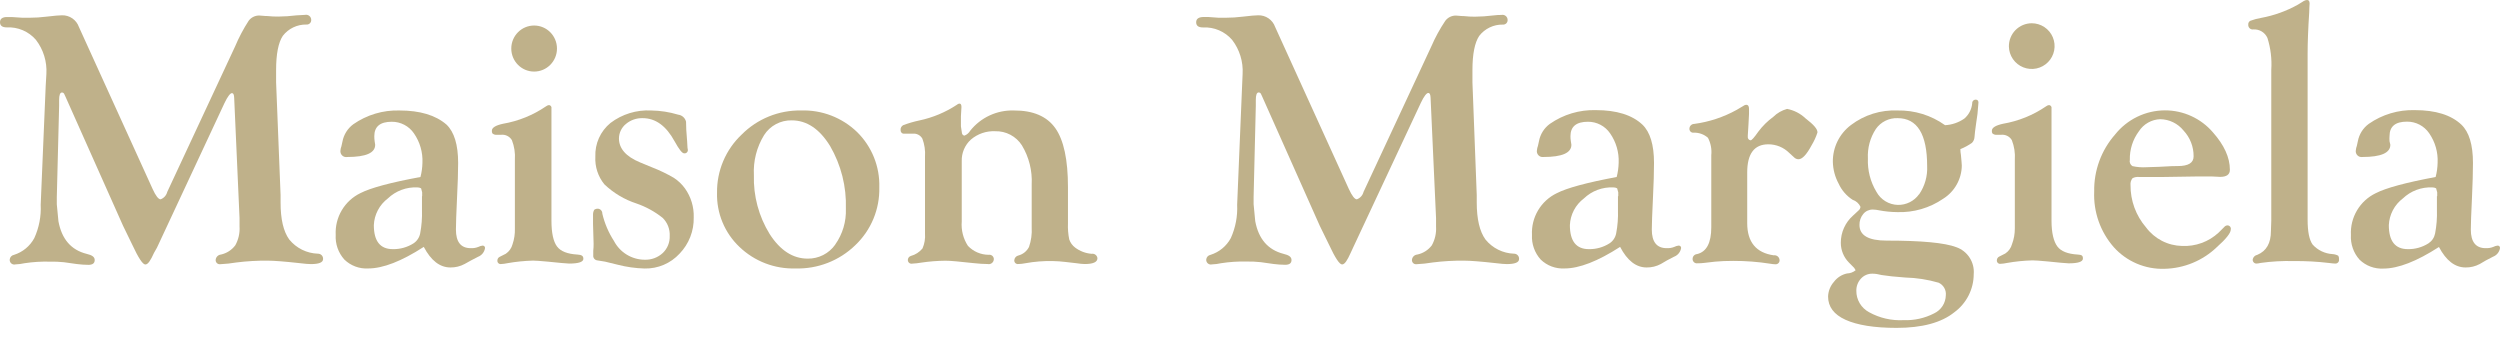 <?xml version="1.0" encoding="UTF-8"?> <svg xmlns="http://www.w3.org/2000/svg" width="1352" height="188" viewBox="0 0 1352 188" fill="none"><g clip-path="url(#clip0_600_34)"><path d="M171.924 137.192C168.941 137.099 166.014 136.366 163.339 135.043C160.665 133.719 158.306 131.835 156.423 129.52C153.279 125.181 151.717 118.493 151.738 109.458V105.496L149.317 44.557V37.922C149.317 29.223 150.523 23.049 152.933 19.401C154.433 17.452 156.369 15.882 158.586 14.817C160.804 13.752 163.24 13.222 165.699 13.27C166.038 13.302 166.381 13.26 166.704 13.148C167.026 13.037 167.321 12.857 167.568 12.621C167.816 12.386 168.01 12.1 168.137 11.784C168.265 11.467 168.323 11.127 168.308 10.786C168.315 10.365 168.225 9.949 168.046 9.569C167.868 9.188 167.605 8.853 167.277 8.59C166.95 8.326 166.567 8.14 166.157 8.047C165.748 7.953 165.322 7.954 164.913 8.05C163.969 8.05 162.45 8.134 160.353 8.302C157.089 8.711 153.803 8.932 150.512 8.962C148.548 8.982 146.585 8.887 144.633 8.679C142.683 8.679 141.268 8.396 140.325 8.396C139.194 8.361 138.072 8.6 137.053 9.093C136.035 9.585 135.151 10.317 134.477 11.226C131.618 15.643 129.156 20.305 127.119 25.156L90.458 103.767C90.23 104.677 89.784 105.519 89.16 106.22C88.536 106.92 87.752 107.46 86.874 107.792C85.71 107.792 84.233 105.968 82.503 102.132L42.667 14.559C42.002 12.678 40.759 11.056 39.115 9.926C37.471 8.796 35.511 8.216 33.517 8.27C32.228 8.27 29.367 8.49 24.965 9.025C22.003 9.401 19.021 9.591 16.035 9.591C14.432 9.591 13.08 9.591 12.042 9.591L6.288 9.213H4.056C1.383 9.151 0 10.125 0 12.012C0 13.899 1.226 14.811 3.679 14.811C6.636 14.66 9.588 15.184 12.312 16.345C15.036 17.505 17.46 19.271 19.4 21.508C23.455 26.764 25.476 33.307 25.091 39.935L24.713 46.507L22.009 110.748C22.314 116.944 21.128 123.123 18.551 128.765C16.215 133.1 12.277 136.35 7.577 137.821C6.956 137.926 6.388 138.238 5.966 138.706C5.544 139.174 5.292 139.771 5.251 140.4C5.221 140.797 5.287 141.197 5.444 141.563C5.601 141.93 5.844 142.253 6.153 142.506C6.461 142.759 6.826 142.934 7.216 143.016C7.606 143.098 8.011 143.085 8.395 142.978C10.035 142.919 11.667 142.709 13.268 142.349C17.825 141.658 22.433 141.373 27.04 141.5C29.559 141.445 32.08 141.55 34.586 141.815L41.503 142.789C43.589 143.063 45.688 143.21 47.792 143.23C50.055 143.23 51.219 142.381 51.219 140.651C51.219 138.922 49.773 137.978 46.848 137.287C38.464 135.19 33.381 129.31 31.599 119.646L30.719 110.496V106.597L31.976 57.198V54.053C31.976 51.37 32.49 50.028 33.517 50.028C33.755 50.028 33.989 50.092 34.194 50.214C34.399 50.336 34.567 50.511 34.68 50.72L35.372 52.198L66.562 122.13L71.499 132.287C74.863 139.519 77.221 143.104 78.636 143.041C80.051 142.978 81.403 140.934 83.29 136.752L84.893 133.922L121.397 55.751C123.095 52.167 124.541 50.374 125.39 50.374C126.239 50.374 126.585 51.223 126.648 52.984L129.54 117.917C129.54 118.797 129.54 120.338 129.54 122.508C129.768 126.044 128.971 129.57 127.245 132.664C125.337 135.205 122.582 136.979 119.479 137.664C118.771 137.729 118.106 138.031 117.592 138.522C117.078 139.013 116.746 139.664 116.649 140.368C116.598 140.705 116.625 141.049 116.729 141.373C116.834 141.697 117.011 141.993 117.249 142.237C117.487 142.481 117.778 142.666 118.099 142.778C118.421 142.89 118.764 142.927 119.102 142.884C122.042 142.749 124.972 142.434 127.874 141.94C133.536 141.225 139.24 140.899 144.947 140.966C148.091 140.966 153.876 141.406 161.8 142.286C164.661 142.632 166.736 142.821 168.088 142.821C172.49 142.821 174.722 141.94 174.722 140.085C174.744 139.708 174.688 139.33 174.556 138.975C174.424 138.62 174.221 138.297 173.958 138.025C173.695 137.753 173.378 137.539 173.028 137.396C172.678 137.252 172.302 137.183 171.924 137.192Z" fill="#BFB18A"></path><path d="M260.968 132.822C260.188 132.916 259.432 133.151 258.735 133.513C257.41 134.05 255.981 134.286 254.553 134.205C249.229 134.205 246.567 130.851 246.567 124.143C246.567 121.25 246.766 115.527 247.165 106.974C247.542 99.428 247.762 93.202 247.762 88.108C247.762 78.266 245.624 71.348 241.474 67.386C235.605 62.292 227.115 59.745 216.006 59.745C207.125 59.489 198.396 62.09 191.104 67.166C188.004 69.442 185.889 72.816 185.193 76.599C185.004 77.605 184.815 78.423 184.627 79.146C184.354 79.83 184.185 80.55 184.124 81.284C184.038 81.787 184.075 82.303 184.232 82.788C184.39 83.272 184.663 83.712 185.028 84.068C185.393 84.424 185.839 84.685 186.328 84.83C186.817 84.975 187.334 84.999 187.834 84.9C197.895 84.9 202.915 82.699 202.895 78.297L202.612 76.442C202.483 75.514 202.42 74.579 202.423 73.643C202.423 68.444 205.567 65.845 211.855 65.845C214.22 65.826 216.552 66.391 218.647 67.487C220.742 68.584 222.534 70.18 223.866 72.134C227.098 76.791 228.71 82.381 228.457 88.045C228.401 90.635 228.042 93.21 227.388 95.717C211.269 98.694 200.453 101.597 194.94 104.427C190.734 106.456 187.221 109.68 184.838 113.696C182.456 117.712 181.311 122.341 181.546 127.004C181.405 129.431 181.746 131.861 182.55 134.155C183.355 136.449 184.605 138.561 186.23 140.368C187.933 142.023 189.961 143.306 192.185 144.134C194.41 144.962 196.783 145.318 199.153 145.179C207.118 145.179 217.127 141.291 229.18 133.513C233.079 140.934 237.889 144.645 243.612 144.645C246.288 144.679 248.929 144.03 251.284 142.758L254.679 140.871L258.484 138.89C259.471 138.517 260.342 137.891 261.01 137.074C261.678 136.257 262.119 135.278 262.288 134.237C262.318 134.052 262.305 133.864 262.25 133.685C262.196 133.507 262.101 133.343 261.974 133.206C261.846 133.07 261.69 132.964 261.515 132.898C261.341 132.831 261.154 132.805 260.968 132.822ZM228.205 106.094V113.641C228.34 117.856 228.013 122.074 227.231 126.218C227.019 127.308 226.594 128.344 225.979 129.267C225.363 130.19 224.57 130.982 223.646 131.595C220.303 133.717 216.411 134.81 212.453 134.74C205.599 134.74 202.171 130.411 202.171 121.753C202.293 118.938 203.035 116.184 204.345 113.689C205.655 111.193 207.5 109.019 209.749 107.32C211.863 105.296 214.366 103.723 217.106 102.696C219.846 101.669 222.767 101.21 225.69 101.346C226.403 101.332 227.108 101.506 227.734 101.849L228.3 104.019V106.094H228.205Z" fill="#BFB18A"></path><path d="M312.249 137.664C306.841 137.35 303.163 135.903 301.213 133.262C299.264 130.62 298.226 126.03 298.226 119.395V63.958C298.226 61.631 298.226 60.153 298.226 59.556V58.675C298.277 58.466 298.282 58.247 298.241 58.035C298.2 57.824 298.114 57.623 297.988 57.447C297.863 57.271 297.702 57.124 297.515 57.016C297.328 56.908 297.12 56.841 296.906 56.82C296.308 56.899 295.743 57.138 295.271 57.512C288.263 62.297 280.305 65.515 271.941 66.945C267.979 67.826 265.998 69.052 265.998 70.719C265.966 71.207 266.063 71.695 266.281 72.134C266.625 72.438 267.031 72.663 267.471 72.793C267.911 72.924 268.374 72.956 268.828 72.888H271.06C272.203 72.771 273.356 72.985 274.382 73.503C275.407 74.021 276.262 74.823 276.846 75.813C278.146 79.175 278.694 82.781 278.449 86.378V119.489V123.608C278.543 126.481 278.117 129.346 277.192 132.067C276.645 134.173 275.348 136.007 273.544 137.224L270.243 138.89C269.865 139.065 269.546 139.345 269.323 139.696C269.1 140.047 268.983 140.455 268.985 140.871C268.957 141.141 268.992 141.414 269.087 141.668C269.182 141.922 269.334 142.151 269.532 142.337C269.73 142.523 269.968 142.66 270.227 142.739C270.487 142.817 270.761 142.834 271.029 142.789C272.14 142.738 273.245 142.591 274.33 142.349C278.942 141.527 283.608 141.054 288.291 140.934C289.58 140.934 292.252 141.123 296.277 141.5L303.603 142.223C305.741 142.412 307.124 142.538 307.785 142.538C312.941 142.538 315.488 141.657 315.488 139.959C315.488 138.261 314.419 137.821 312.249 137.664Z" fill="#BFB18A"></path><path d="M364.443 96.188C360.709 94.008 356.808 92.126 352.778 90.56L346.081 87.793C338.503 84.648 334.73 80.309 334.73 74.869C334.741 73.366 335.085 71.884 335.737 70.53C336.39 69.176 337.334 67.984 338.503 67.039C341.026 64.922 344.236 63.804 347.527 63.895C354.507 63.895 360.261 68.046 364.852 76.473C367.21 80.749 368.908 82.919 369.945 82.919C370.21 82.963 370.481 82.946 370.738 82.869C370.996 82.792 371.232 82.658 371.429 82.476C371.626 82.294 371.779 82.069 371.876 81.819C371.973 81.569 372.012 81.299 371.989 81.032C371.978 80.638 371.914 80.246 371.8 79.869L371.612 76.536L371.14 70.247L371.014 65.813C370.777 64.817 370.239 63.919 369.475 63.238C368.71 62.558 367.755 62.128 366.738 62.008C362.004 60.578 357.094 59.816 352.149 59.744C344.244 59.325 336.447 61.72 330.14 66.505C327.46 68.699 325.327 71.486 323.908 74.645C322.49 77.805 321.824 81.251 321.965 84.711C321.671 90.133 323.409 95.47 326.839 99.679C331.784 104.396 337.726 107.943 344.226 110.055C349.38 111.825 354.188 114.474 358.438 117.885C359.704 119.154 360.691 120.674 361.336 122.348C361.98 124.021 362.267 125.81 362.179 127.601C362.243 129.314 361.943 131.022 361.298 132.61C360.653 134.198 359.678 135.631 358.438 136.815C355.794 139.264 352.293 140.575 348.691 140.462C345.251 140.449 341.88 139.496 338.943 137.706C336.006 135.916 333.614 133.357 332.026 130.306C329.099 125.788 326.971 120.799 325.738 115.558C325.765 114.934 325.567 114.322 325.18 113.831C324.794 113.341 324.244 113.005 323.631 112.885C322.832 112.777 322.022 112.979 321.368 113.451C320.881 114.335 320.652 115.337 320.707 116.344V121.124L321.022 131.815C321.037 133.086 320.974 134.356 320.833 135.62C320.833 136.752 320.833 137.538 320.833 138.041C320.789 138.363 320.81 138.691 320.894 139.006C320.978 139.32 321.123 139.615 321.322 139.872C321.521 140.13 321.77 140.345 322.053 140.506C322.336 140.667 322.648 140.769 322.971 140.808L327.247 141.5L333.944 143.135C338.744 144.382 343.67 145.079 348.628 145.21C352.161 145.287 355.67 144.612 358.922 143.23C362.175 141.847 365.096 139.789 367.493 137.192C370.004 134.597 371.975 131.529 373.292 128.166C374.609 124.803 375.245 121.213 375.165 117.602C375.357 111.981 373.688 106.455 370.417 101.88C368.787 99.636 366.763 97.708 364.443 96.188Z" fill="#BFB18A"></path><path d="M433.206 59.744C427.246 59.639 421.327 60.741 415.805 62.983C410.283 65.226 405.271 68.563 401.072 72.794C396.8 76.829 393.411 81.707 391.122 87.12C388.833 92.532 387.692 98.362 387.772 104.238C387.623 109.694 388.624 115.12 390.71 120.164C392.795 125.207 395.919 129.756 399.877 133.513C403.901 137.373 408.654 140.393 413.858 142.396C419.063 144.399 424.614 145.345 430.187 145.179C436.147 145.352 442.081 144.329 447.638 142.168C453.196 140.008 458.263 136.755 462.541 132.601C466.771 128.583 470.112 123.722 472.349 118.333C474.585 112.945 475.668 107.147 475.527 101.314C475.694 95.778 474.716 90.267 472.655 85.127C470.594 79.987 467.493 75.328 463.547 71.442C459.534 67.554 454.78 64.515 449.567 62.505C444.354 60.495 438.789 59.556 433.206 59.744ZM451.694 132.287C450.012 134.666 447.777 136.6 445.18 137.92C442.583 139.241 439.703 139.908 436.79 139.865C428.783 139.865 421.929 135.431 416.227 126.564C410.332 117.008 407.37 105.933 407.706 94.71C407.305 87.108 409.224 79.563 413.209 73.077C414.805 70.57 417.021 68.517 419.643 67.118C422.265 65.719 425.204 65.02 428.175 65.09C436.308 65.09 443.225 69.723 448.927 78.988C454.879 89.246 457.831 100.969 457.447 112.822C457.724 119.772 455.69 126.617 451.662 132.287H451.694Z" fill="#BFB18A"></path><path d="M526.368 142.286C529.355 142.6 531.902 142.789 534.071 142.789C534.483 142.885 534.912 142.886 535.324 142.791C535.736 142.695 536.121 142.507 536.449 142.24C536.777 141.972 537.039 141.634 537.216 141.249C537.392 140.865 537.478 140.445 537.467 140.022C537.449 139.69 537.361 139.366 537.211 139.07C537.06 138.773 536.849 138.512 536.592 138.302C536.334 138.092 536.036 137.938 535.716 137.849C535.395 137.761 535.06 137.741 534.732 137.789C532.619 137.794 530.529 137.367 528.588 136.534C526.647 135.701 524.896 134.481 523.444 132.947C520.904 129.046 519.731 124.411 520.111 119.772V87.132C520.043 84.944 520.453 82.767 521.311 80.752C522.168 78.738 523.454 76.934 525.079 75.466C528.728 72.35 533.428 70.743 538.222 70.97C541.082 70.889 543.915 71.55 546.444 72.889C548.973 74.228 551.112 76.199 552.653 78.611C556.486 84.968 558.326 92.328 557.936 99.742V122.948C558.155 126.541 557.664 130.142 556.489 133.544C555.914 134.673 555.106 135.669 554.12 136.465C553.134 137.262 551.992 137.841 550.767 138.167C550.184 138.289 549.655 138.591 549.254 139.032C548.853 139.472 548.601 140.028 548.535 140.619C548.494 140.911 548.52 141.208 548.613 141.488C548.705 141.768 548.861 142.022 549.068 142.232C549.275 142.442 549.527 142.601 549.805 142.698C550.083 142.794 550.38 142.826 550.673 142.789C551.983 142.759 553.287 142.611 554.571 142.349C559.456 141.463 564.417 141.073 569.38 141.185C571.63 141.227 573.876 141.385 576.109 141.657L582.397 142.38C583.781 142.61 585.178 142.746 586.579 142.789C591.17 142.789 593.496 141.751 593.496 139.645C593.459 139.276 593.346 138.92 593.164 138.597C592.983 138.274 592.737 137.992 592.443 137.768C592.148 137.544 591.81 137.382 591.451 137.294C591.091 137.206 590.717 137.193 590.352 137.255C587.101 137.007 583.99 135.828 581.391 133.859C579.931 132.747 578.837 131.226 578.247 129.488C577.665 126.645 577.433 123.741 577.555 120.841V101.188C577.555 86.388 575.281 75.77 570.732 69.335C566.184 62.899 558.701 59.702 548.283 59.744C543.765 59.61 539.278 60.532 535.178 62.438C531.079 64.343 527.481 67.178 524.67 70.718C523.961 71.937 522.849 72.871 521.526 73.36C521.212 73.299 520.922 73.148 520.693 72.924C520.463 72.701 520.305 72.415 520.237 72.102L519.671 68.36V62.826L519.954 57.889C519.954 56.568 519.577 55.971 518.791 56.034C518.313 56.074 517.866 56.286 517.533 56.631C511.328 60.731 504.405 63.623 497.127 65.153C494.196 65.772 491.316 66.613 488.512 67.668C488.035 67.9 487.64 68.27 487.376 68.73C487.113 69.19 486.993 69.718 487.034 70.247C487.011 70.512 487.041 70.779 487.122 71.033C487.203 71.287 487.333 71.522 487.506 71.725C487.688 71.932 487.917 72.092 488.175 72.19C488.432 72.289 488.71 72.323 488.984 72.291H493.637C494.671 72.184 495.714 72.384 496.637 72.864C497.559 73.345 498.32 74.086 498.825 74.995C499.993 78.104 500.476 81.429 500.24 84.743V88.547V123.136V126.281C500.457 129.044 499.993 131.819 498.888 134.362C497.263 136.333 495.065 137.751 492.599 138.418C492.144 138.549 491.741 138.82 491.448 139.193C491.155 139.565 490.985 140.02 490.964 140.494C490.942 140.803 490.992 141.113 491.111 141.4C491.23 141.686 491.415 141.941 491.651 142.143C491.886 142.345 492.166 142.488 492.467 142.562C492.769 142.636 493.083 142.639 493.385 142.569C494.988 142.493 496.585 142.315 498.165 142.034C502.485 141.386 506.845 141.039 511.213 140.997C513.98 140.965 519.042 141.5 526.368 142.286Z" fill="#BFB18A"></path><path d="M821.513 140.085C821.539 139.714 821.488 139.342 821.364 138.992C821.24 138.642 821.045 138.321 820.791 138.05C820.537 137.778 820.23 137.562 819.889 137.414C819.548 137.267 819.18 137.191 818.809 137.192C815.831 137.099 812.908 136.365 810.238 135.041C807.569 133.718 805.216 131.834 803.339 129.52C800.195 125.18 798.623 118.493 798.623 109.458V105.496L796.296 44.588V37.953C796.296 29.243 797.523 23.08 799.944 19.433C801.444 17.483 803.38 15.913 805.597 14.848C807.814 13.783 810.25 13.253 812.709 13.301C813.049 13.333 813.392 13.291 813.714 13.18C814.037 13.068 814.332 12.888 814.579 12.653C814.826 12.417 815.02 12.132 815.148 11.815C815.275 11.498 815.334 11.158 815.319 10.817C815.325 10.397 815.235 9.98 815.057 9.6C814.878 9.219 814.615 8.885 814.288 8.621C813.961 8.357 813.578 8.172 813.168 8.078C812.758 7.985 812.332 7.986 811.923 8.081C810.917 8.081 809.439 8.081 807.427 8.364C804.162 8.775 800.876 8.995 797.586 9.025C795.632 9.032 793.679 8.927 791.737 8.71C789.819 8.71 788.373 8.427 787.461 8.427C786.331 8.395 785.209 8.635 784.191 9.127C783.173 9.62 782.289 10.351 781.613 11.257C778.668 15.649 776.131 20.301 774.036 25.156L737.406 103.767C737.177 104.681 736.728 105.526 736.097 106.228C735.467 106.929 734.675 107.466 733.79 107.792C732.627 107.792 731.18 105.968 729.42 102.132L689.583 14.559C688.92 12.683 687.682 11.065 686.044 9.935C684.406 8.805 682.453 8.223 680.465 8.27C679.176 8.27 676.314 8.49 671.912 9.025C668.94 9.4 665.947 9.589 662.952 9.591C661.317 9.591 660.027 9.591 658.958 9.591L653.33 9.182H651.067C648.268 9.182 646.885 10.157 646.885 12.043C646.885 13.93 648.111 14.842 650.595 14.842C653.552 14.689 656.505 15.212 659.23 16.373C661.954 17.534 664.378 19.301 666.316 21.54C670.366 26.798 672.386 33.339 672.007 39.966L671.724 46.506L669.051 110.747C669.348 116.94 668.174 123.114 665.624 128.765C663.288 133.1 659.35 136.35 654.651 137.821C654.029 137.926 653.461 138.238 653.039 138.706C652.617 139.174 652.365 139.77 652.324 140.4C652.302 140.795 652.373 141.191 652.532 141.554C652.691 141.917 652.934 142.237 653.24 142.489C653.547 142.74 653.909 142.915 654.296 143C654.683 143.085 655.085 143.078 655.468 142.978C657.109 142.92 658.74 142.71 660.342 142.349C664.927 141.631 669.568 141.326 674.208 141.437C676.749 141.39 679.29 141.506 681.817 141.783L688.734 142.758C690.819 143.03 692.919 143.177 695.022 143.198C697.318 143.198 698.449 142.349 698.449 140.62C698.449 138.89 696.972 137.947 694.048 137.255C685.715 135.085 680.622 129.237 678.83 119.615L677.949 110.433V106.534L679.144 57.166V54.022C679.144 51.338 679.658 49.997 680.685 49.997C680.928 49.994 681.167 50.057 681.377 50.179C681.587 50.3 681.761 50.477 681.88 50.688L682.571 52.166L713.73 122.099L718.698 132.255C722.062 139.488 724.42 143.072 725.835 143.009C727.25 142.947 728.571 140.903 730.457 136.721L731.809 133.796L768.376 55.657C770.043 52.072 771.52 50.28 772.369 50.28C773.218 50.28 773.595 51.129 773.658 52.89L776.614 117.948C776.614 118.829 776.614 120.369 776.614 122.539C776.841 126.075 776.044 129.601 774.319 132.696C772.378 135.254 769.573 137.02 766.427 137.664C765.719 137.728 765.054 138.031 764.54 138.522C764.026 139.013 763.694 139.664 763.597 140.368C763.546 140.705 763.573 141.049 763.677 141.373C763.781 141.697 763.959 141.993 764.197 142.237C764.435 142.48 764.726 142.666 765.047 142.778C765.368 142.89 765.712 142.926 766.049 142.884C768.99 142.747 771.919 142.432 774.822 141.94C780.463 141.226 786.146 140.9 791.832 140.965C795.144 140.965 800.761 141.406 808.685 142.286C811.546 142.632 813.652 142.821 814.973 142.821C819.312 142.789 821.513 141.909 821.513 140.085Z" fill="#BFB18A"></path><path d="M907.727 132.821C906.947 132.915 906.19 133.149 905.494 133.513C904.167 134.045 902.74 134.281 901.312 134.205C895.999 134.205 893.295 130.84 893.295 124.143C893.295 121.25 893.515 115.527 893.923 106.974C894.301 99.427 894.489 93.201 894.489 88.107C894.489 78.265 892.351 71.347 888.201 67.385C882.625 62.166 874.241 59.556 863.048 59.556C854.177 59.304 845.46 61.906 838.177 66.977C835.065 69.242 832.947 72.621 832.266 76.41C832.077 77.416 831.857 78.234 831.7 78.957C831.427 79.641 831.258 80.361 831.197 81.095C831.083 81.596 831.093 82.117 831.227 82.613C831.361 83.109 831.614 83.564 831.965 83.94C832.315 84.315 832.752 84.599 833.238 84.766C833.723 84.934 834.243 84.98 834.75 84.9C844.79 84.9 849.811 82.699 849.811 78.297L849.528 76.441C849.369 75.517 849.296 74.58 849.307 73.643C849.307 68.454 852.452 65.845 858.74 65.845C861.105 65.823 863.438 66.386 865.534 67.483C867.629 68.58 869.421 70.178 870.751 72.133C873.996 76.786 875.62 82.377 875.373 88.044C875.313 90.634 874.954 93.209 874.304 95.717C858.164 98.736 847.358 101.66 841.887 104.49C837.682 106.519 834.168 109.743 831.786 113.758C829.403 117.774 828.258 122.403 828.493 127.067C828.365 129.485 828.716 131.905 829.525 134.188C830.334 136.47 831.586 138.57 833.209 140.368C834.915 142.018 836.943 143.297 839.167 144.125C841.391 144.953 843.762 145.312 846.132 145.179C854.076 145.179 864.085 141.29 876.159 133.513C880.016 140.934 884.795 144.644 890.496 144.644C893.183 144.684 895.835 144.035 898.2 142.758L901.532 140.808L905.337 138.827C906.322 138.451 907.192 137.824 907.859 137.007C908.527 136.191 908.969 135.214 909.141 134.173C909.163 133.985 909.141 133.794 909.077 133.616C909.012 133.437 908.908 133.276 908.77 133.145C908.633 133.014 908.468 132.917 908.287 132.86C908.105 132.804 907.914 132.791 907.727 132.821ZM874.996 106.093V113.64C875.142 117.856 874.815 122.075 874.021 126.218C873.813 127.308 873.389 128.346 872.773 129.27C872.158 130.193 871.363 130.984 870.436 131.595C867.102 133.709 863.222 134.802 859.275 134.739C852.42 134.739 848.993 130.4 848.993 121.753C849.112 118.937 849.853 116.182 851.164 113.687C852.474 111.191 854.32 109.017 856.571 107.32C858.68 105.298 861.177 103.727 863.912 102.7C866.647 101.673 869.562 101.212 872.48 101.345C873.204 101.326 873.92 101.5 874.555 101.848L875.153 104.018V106.093H874.996Z" fill="#BFB18A"></path><path d="M976.396 63.99C973.64 61.376 970.192 59.607 966.46 58.896C963.638 59.665 961.06 61.149 958.977 63.203C955.914 65.441 953.202 68.123 950.928 71.159C948.727 74.303 947.312 75.939 946.683 75.876C946.305 75.823 945.955 75.646 945.687 75.373C945.42 75.1 945.251 74.746 945.206 74.366V73.297L945.583 67.197L945.866 61.663C945.866 60.248 945.866 59.273 945.866 58.833C945.866 57.418 945.363 56.663 944.388 56.663C943.86 56.676 943.352 56.864 942.942 57.198L939.169 59.43C932.066 63.36 924.293 65.93 916.248 67.008C915.902 67.008 915.56 67.077 915.242 67.21C914.923 67.343 914.634 67.538 914.391 67.784C914.148 68.029 913.957 68.321 913.828 68.641C913.698 68.962 913.634 69.304 913.638 69.65C913.628 69.94 913.68 70.229 913.79 70.498C913.9 70.766 914.067 71.008 914.278 71.208C914.489 71.407 914.74 71.559 915.015 71.654C915.29 71.748 915.581 71.783 915.87 71.756C918.73 71.633 921.526 72.625 923.668 74.523C925.176 77.425 925.799 80.705 925.46 83.957V118.797V122.885C925.46 131.344 922.913 136.186 917.757 137.412C917.138 137.456 916.555 137.722 916.116 138.161C915.677 138.6 915.411 139.183 915.367 139.802C915.322 140.166 915.362 140.535 915.486 140.88C915.61 141.225 915.813 141.535 916.08 141.787C916.346 142.038 916.669 142.223 917.02 142.326C917.372 142.429 917.743 142.448 918.103 142.381C919.238 142.398 920.372 142.335 921.498 142.192L927.535 141.5C930.428 141.217 933.824 141.091 937.345 141.091C944.062 141.073 950.77 141.589 957.405 142.632C958.297 142.799 959.202 142.894 960.109 142.915C960.43 142.944 960.754 142.898 961.055 142.782C961.355 142.666 961.626 142.483 961.844 142.246C962.063 142.009 962.224 141.725 962.316 141.416C962.408 141.106 962.427 140.78 962.373 140.463C962.331 140.096 962.215 139.742 962.032 139.421C961.85 139.101 961.604 138.82 961.311 138.597C961.017 138.374 960.681 138.212 960.323 138.122C959.965 138.032 959.593 138.015 959.229 138.073C949.796 136.752 944.891 130.966 944.891 120.684V93.296C944.891 83.129 948.696 78.045 956.305 78.045C958.405 78.039 960.485 78.447 962.428 79.245C964.37 80.044 966.136 81.217 967.624 82.699L970.296 85.152C970.92 85.761 971.752 86.109 972.623 86.126C974.635 86.126 977.025 83.611 979.729 78.548C981.035 76.391 982.09 74.091 982.873 71.694C983.062 69.901 980.829 67.386 976.396 63.99Z" fill="#BFB18A"></path><path d="M1068.52 53.896C1068.26 53.882 1067.99 53.924 1067.75 54.019C1067.51 54.114 1067.28 54.26 1067.1 54.447C1066.91 54.635 1066.77 54.859 1066.68 55.106C1066.59 55.352 1066.55 55.615 1066.57 55.877C1066.28 59.072 1064.76 62.028 1062.33 64.116C1059.25 66.262 1055.63 67.503 1051.89 67.7C1044.39 62.348 1035.37 59.558 1026.17 59.745C1017.12 59.358 1008.23 62.138 1001.01 67.606C997.928 69.917 995.431 72.925 993.726 76.383C992.022 79.842 991.157 83.654 991.204 87.51C991.292 91.646 992.371 95.7 994.348 99.333C995.976 102.901 998.596 105.924 1001.89 108.044C1002.82 108.348 1003.68 108.841 1004.41 109.49C1005.14 110.139 1005.73 110.931 1006.14 111.817C1006.12 112.169 1006.04 112.514 1005.88 112.832C1005.73 113.151 1005.52 113.436 1005.26 113.672L1002.11 116.596C1000.03 118.437 998.362 120.703 997.223 123.241C996.084 125.779 995.501 128.531 995.512 131.312C995.509 135.287 997.067 139.104 999.851 141.941L1002.74 144.865L1003.53 146.154C1002.21 147.233 1000.58 147.841 998.876 147.884C996.034 148.493 993.509 150.113 991.77 152.443C989.832 154.638 988.72 157.44 988.626 160.367C988.626 165.901 991.77 170.083 998.059 172.945C1004.35 175.806 1013.59 177.316 1025.63 177.316C1039.49 177.316 1049.91 174.507 1056.89 168.889C1060.13 166.515 1062.77 163.411 1064.6 159.828C1066.42 156.245 1067.38 152.282 1067.39 148.261C1067.66 145.126 1066.88 141.99 1065.17 139.348C1063.47 136.705 1060.93 134.708 1057.96 133.671C1051.67 131.281 1039.09 130.118 1020.23 130.118C1010.48 130.118 1005.6 127.298 1005.6 121.659C1005.55 119.496 1006.27 117.385 1007.65 115.716C1008.27 114.958 1009.05 114.349 1009.94 113.935C1010.83 113.522 1011.79 113.313 1012.77 113.326C1013.93 113.342 1015.08 113.479 1016.2 113.735C1019.45 114.354 1022.74 114.68 1026.04 114.71C1034.88 115.014 1043.59 112.479 1050.88 107.478C1053.92 105.569 1056.44 102.929 1058.19 99.798C1059.95 96.667 1060.9 93.145 1060.94 89.554C1060.94 88.862 1060.75 86.913 1060.47 83.8C1060.28 82.762 1060.17 81.71 1060.16 80.655C1062.37 79.765 1064.48 78.625 1066.44 77.259C1067.31 76.363 1067.8 75.172 1067.83 73.926C1067.83 72.826 1068.21 70.436 1068.68 66.788C1069.28 63.335 1069.68 59.849 1069.87 56.349C1070.19 54.777 1069.59 53.896 1068.52 53.896ZM1006.39 150.682C1007.18 149.806 1008.15 149.113 1009.24 148.651C1010.33 148.19 1011.5 147.971 1012.68 148.009C1013.46 148.013 1014.24 148.076 1015.01 148.198L1017.55 148.733C1020.51 149.204 1024.78 149.707 1030.38 150.085C1036.48 150.24 1042.54 151.181 1048.4 152.883C1049.68 153.465 1050.75 154.438 1051.45 155.663C1052.15 156.888 1052.45 158.304 1052.3 159.707C1052.26 161.755 1051.65 163.752 1050.54 165.473C1049.42 167.195 1047.86 168.574 1046.01 169.455C1040.89 172.1 1035.17 173.368 1029.41 173.134C1022.93 173.478 1016.49 171.996 1010.82 168.857C1008.72 167.739 1006.95 166.062 1005.73 164.01C1004.51 161.958 1003.88 159.61 1003.91 157.223C1003.87 154.805 1004.75 152.463 1006.39 150.682ZM1037.83 105.056C1036.53 106.875 1034.81 108.35 1032.81 109.353C1030.81 110.355 1028.59 110.856 1026.36 110.811C1023.98 110.755 1021.66 110.075 1019.63 108.838C1017.6 107.602 1015.93 105.853 1014.79 103.767C1011.5 98.336 1009.9 92.058 1010.16 85.718C1009.86 80.07 1011.37 74.472 1014.47 69.744C1015.78 67.868 1017.54 66.349 1019.59 65.328C1021.64 64.306 1023.91 63.814 1026.2 63.895C1036.87 63.895 1042.2 72.543 1042.2 89.837C1042.46 95.244 1040.95 100.587 1037.9 105.056H1037.83Z" fill="#BFB18A"></path><path d="M1123.64 137.664C1118.26 137.35 1114.55 135.903 1112.6 133.262C1110.65 130.62 1109.46 126.03 1109.46 119.395V63.958C1109.46 61.631 1109.46 60.153 1109.46 59.556V58.675C1109.51 58.466 1109.51 58.247 1109.47 58.035C1109.43 57.824 1109.34 57.623 1109.22 57.447C1109.09 57.271 1108.93 57.124 1108.75 57.016C1108.56 56.908 1108.35 56.841 1108.14 56.82C1107.54 56.889 1106.97 57.129 1106.5 57.512C1099.49 62.302 1091.52 65.52 1083.14 66.945C1079.21 67.826 1077.2 69.052 1077.2 70.719C1077.15 71.208 1077.25 71.701 1077.48 72.134C1077.82 72.433 1078.22 72.656 1078.66 72.786C1079.09 72.917 1079.55 72.951 1080 72.888H1082.26C1083.4 72.774 1084.55 72.988 1085.57 73.507C1086.59 74.025 1087.44 74.826 1088.01 75.813C1089.32 79.172 1089.87 82.781 1089.62 86.378V119.489V123.608C1089.63 126.476 1089.12 129.322 1088.11 132.004C1087.55 134.089 1086.26 135.9 1084.46 137.098L1081.16 138.765C1080.78 138.942 1080.47 139.223 1080.25 139.573C1080.02 139.924 1079.9 140.33 1079.9 140.746C1079.87 141.015 1079.91 141.288 1080 141.542C1080.1 141.797 1080.25 142.026 1080.45 142.211C1080.65 142.397 1080.88 142.534 1081.14 142.613C1081.4 142.691 1081.68 142.709 1081.95 142.664C1083.07 142.613 1084.18 142.466 1085.28 142.223C1089.89 141.4 1094.56 140.927 1099.24 140.808C1100.53 140.808 1103.17 140.997 1107.23 141.374L1114.55 142.098C1116.69 142.286 1118.07 142.412 1118.73 142.412C1123.92 142.412 1126.44 141.532 1126.44 139.834C1126.44 138.136 1125.78 137.821 1123.64 137.664Z" fill="#BFB18A"></path><path d="M1204.6 121.879C1204.29 121.894 1203.98 121.971 1203.7 122.106C1203.42 122.241 1203.17 122.431 1202.97 122.665L1199.82 125.809C1197.17 128.263 1194.05 130.164 1190.66 131.401C1187.26 132.637 1183.65 133.184 1180.04 133.01C1176.26 132.931 1172.54 131.989 1169.17 130.256C1165.81 128.523 1162.88 126.045 1160.61 123.011C1155.1 116.641 1152.11 108.479 1152.19 100.056C1152.05 98.738 1152.44 97.419 1153.26 96.377C1154.37 95.802 1155.63 95.572 1156.87 95.717H1160.02H1169.61L1188.03 95.434H1193.97H1196.21L1200.67 95.654C1204.19 95.654 1205.92 94.365 1205.92 91.818C1205.92 85.12 1202.78 78.391 1196.77 71.599C1193.56 67.85 1189.57 64.844 1185.08 62.786C1180.59 60.729 1175.71 59.67 1170.77 59.682C1165.59 59.704 1160.49 60.888 1155.83 63.146C1151.17 65.405 1147.08 68.68 1143.85 72.731C1136.37 81.243 1132.33 92.244 1132.54 103.578C1132.07 114.598 1135.86 125.376 1143.13 133.671C1146.58 137.506 1150.82 140.54 1155.56 142.561C1160.3 144.582 1165.43 145.54 1170.58 145.368C1181.15 145.144 1191.25 140.958 1198.88 133.639C1203.91 129.174 1206.39 125.967 1206.39 124.206C1206.46 123.931 1206.47 123.644 1206.42 123.366C1206.36 123.088 1206.24 122.827 1206.07 122.602C1205.9 122.377 1205.67 122.195 1205.42 122.07C1205.16 121.944 1204.88 121.879 1204.6 121.879ZM1156.71 71.002C1157.97 69.061 1159.67 67.452 1161.68 66.313C1163.69 65.174 1165.95 64.539 1168.25 64.461C1170.67 64.496 1173.05 65.06 1175.22 66.114C1177.39 67.168 1179.31 68.686 1180.83 70.561C1184.39 74.348 1186.35 79.36 1186.3 84.554C1186.3 88.076 1183.47 89.805 1177.75 89.805C1176.84 89.805 1173.47 89.805 1167.66 90.214C1165.24 90.214 1163 90.434 1160.86 90.434C1158.3 90.597 1155.73 90.396 1153.22 89.837C1152.66 89.491 1152.22 88.977 1151.97 88.368C1151.71 87.758 1151.66 87.084 1151.81 86.441C1151.68 80.891 1153.4 75.457 1156.71 71.002Z" fill="#BFB18A"></path><path d="M1261.38 137.412C1257.29 137.165 1253.45 135.325 1250.69 132.287C1248.87 129.803 1247.96 125.306 1247.96 118.829V115.684V29.149C1247.96 23.112 1248.24 15.628 1248.81 6.855C1248.81 4.308 1249.03 2.673 1249.03 1.95C1249.03 0.598 1248.56 -0.063 1247.58 0C1246.97 0.057 1246.38 0.25 1245.85 0.566L1242.71 2.516C1236.5 5.98 1229.77 8.402 1222.77 9.685C1220.78 10.026 1218.82 10.553 1216.93 11.257C1216.57 11.457 1216.28 11.757 1216.09 12.12C1215.9 12.483 1215.82 12.893 1215.86 13.301C1215.82 13.669 1215.87 14.04 1216.01 14.385C1216.14 14.73 1216.35 15.04 1216.62 15.292C1216.89 15.544 1217.21 15.73 1217.56 15.838C1217.92 15.945 1218.29 15.97 1218.65 15.911C1220.24 15.815 1221.81 16.207 1223.17 17.033C1224.52 17.859 1225.59 19.081 1226.23 20.533C1227.98 26.088 1228.69 31.921 1228.31 37.733V116.659V119.3L1228.12 124.96C1228.12 131.501 1225.67 135.777 1220.73 137.821C1220.16 137.936 1219.62 138.208 1219.2 138.608C1218.77 139.008 1218.46 139.52 1218.31 140.085C1218.24 140.384 1218.24 140.693 1218.31 140.991C1218.39 141.289 1218.52 141.566 1218.72 141.803C1218.91 142.039 1219.16 142.228 1219.43 142.356C1219.71 142.483 1220.02 142.545 1220.32 142.538C1221.07 142.491 1221.82 142.375 1222.55 142.192C1228.46 141.365 1234.42 141.029 1240.38 141.186C1246.79 141.114 1253.2 141.461 1259.56 142.223C1261.1 142.412 1262.23 142.538 1262.96 142.538C1263.25 142.546 1263.55 142.485 1263.82 142.361C1264.09 142.237 1264.33 142.052 1264.52 141.821C1264.71 141.591 1264.84 141.32 1264.91 141.03C1264.97 140.74 1264.97 140.438 1264.91 140.148C1264.99 139.487 1264.84 138.817 1264.47 138.261C1263.51 137.759 1262.46 137.469 1261.38 137.412Z" fill="#BFB18A"></path><path d="M1350.62 132.822C1349.85 132.914 1349.1 133.149 1348.42 133.513C1347.09 134.044 1345.66 134.28 1344.23 134.205C1338.92 134.205 1336.22 130.841 1336.22 124.143C1336.22 121.25 1336.43 115.527 1336.84 106.974C1337.19 99.427 1337.38 93.201 1337.38 88.108C1337.38 78.265 1335.27 71.348 1331.09 67.386C1325.54 62.166 1317.15 59.556 1305.94 59.556C1297.06 59.303 1288.33 61.903 1281.04 66.977C1277.93 69.246 1275.81 72.624 1275.12 76.41C1274.94 77.416 1274.72 78.234 1274.56 78.957C1274.29 79.642 1274.12 80.362 1274.06 81.095C1273.94 81.599 1273.95 82.124 1274.09 82.623C1274.22 83.121 1274.48 83.579 1274.83 83.955C1275.19 84.332 1275.63 84.615 1276.12 84.779C1276.61 84.944 1277.13 84.986 1277.64 84.9C1287.64 84.9 1292.7 82.699 1292.7 78.297L1292.26 76.41C1292.18 75.469 1292.18 74.522 1292.26 73.58C1292.26 68.381 1295.4 65.782 1301.69 65.782C1304.06 65.761 1306.39 66.324 1308.49 67.421C1310.58 68.518 1312.37 70.115 1313.7 72.071C1316.94 76.747 1318.55 82.363 1318.26 88.045C1318.21 90.635 1317.85 93.21 1317.19 95.717C1301.05 98.736 1290.25 101.66 1284.78 104.49C1280.57 106.519 1277.06 109.743 1274.68 113.759C1272.29 117.774 1271.15 122.404 1271.38 127.067C1271.24 129.492 1271.58 131.92 1272.38 134.214C1273.17 136.507 1274.42 138.62 1276.04 140.431C1277.74 142.083 1279.77 143.363 1281.99 144.191C1284.22 145.019 1286.59 145.377 1288.96 145.242C1296.92 145.242 1306.93 141.353 1318.99 133.576C1322.88 140.955 1327.68 144.645 1333.39 144.645C1336.07 144.684 1338.72 144.035 1341.09 142.758L1344.42 140.808L1348.23 138.827C1349.2 138.458 1350.06 137.84 1350.72 137.034C1351.39 136.229 1351.83 135.264 1352 134.237C1352.03 134.046 1352.02 133.851 1351.96 133.668C1351.9 133.484 1351.8 133.316 1351.67 133.178C1351.53 133.04 1351.37 132.936 1351.18 132.874C1351 132.812 1350.81 132.794 1350.62 132.822ZM1317.89 106.094V113.64C1318.03 117.856 1317.7 122.075 1316.91 126.218C1316.7 127.309 1316.28 128.348 1315.67 129.271C1315.05 130.195 1314.25 130.985 1313.33 131.595C1309.99 133.711 1306.11 134.804 1302.16 134.74C1295.31 134.74 1291.88 130.411 1291.88 121.753C1292.01 118.938 1292.75 116.185 1294.06 113.69C1295.37 111.195 1297.21 109.02 1299.46 107.32C1301.58 105.301 1304.08 103.731 1306.82 102.704C1309.56 101.677 1312.48 101.215 1315.4 101.346C1316.11 101.335 1316.82 101.508 1317.45 101.849L1318.04 104.018V106.094H1317.89Z" fill="#BFB18A"></path><path d="M288.857 38.708C295.681 38.708 301.213 33.133 301.213 26.256C301.213 19.379 295.681 13.804 288.857 13.804C282.032 13.804 276.5 19.379 276.5 26.256C276.5 33.133 282.032 38.708 288.857 38.708Z" fill="#BFB18A"></path><path d="M1086.41 25.156C1086.45 27.59 1087.22 29.957 1088.6 31.96C1089.98 33.964 1091.93 35.513 1094.19 36.415C1096.45 37.316 1098.93 37.53 1101.31 37.029C1103.69 36.527 1105.87 35.333 1107.58 33.596C1109.29 31.86 1110.44 29.658 1110.9 27.267C1111.36 24.876 1111.1 22.402 1110.16 20.157C1109.22 17.912 1107.64 15.995 1105.61 14.646C1103.58 13.298 1101.2 12.579 1098.77 12.578C1097.13 12.582 1095.5 12.912 1093.99 13.548C1092.48 14.184 1091.11 15.114 1089.96 16.284C1088.81 17.454 1087.91 18.841 1087.3 20.364C1086.69 21.887 1086.39 23.516 1086.41 25.156Z" fill="#BFB18A"></path></g><defs><clipPath id="clip0_600_34"><rect width="1352" height="188" fill="white"></rect></clipPath></defs></svg> 